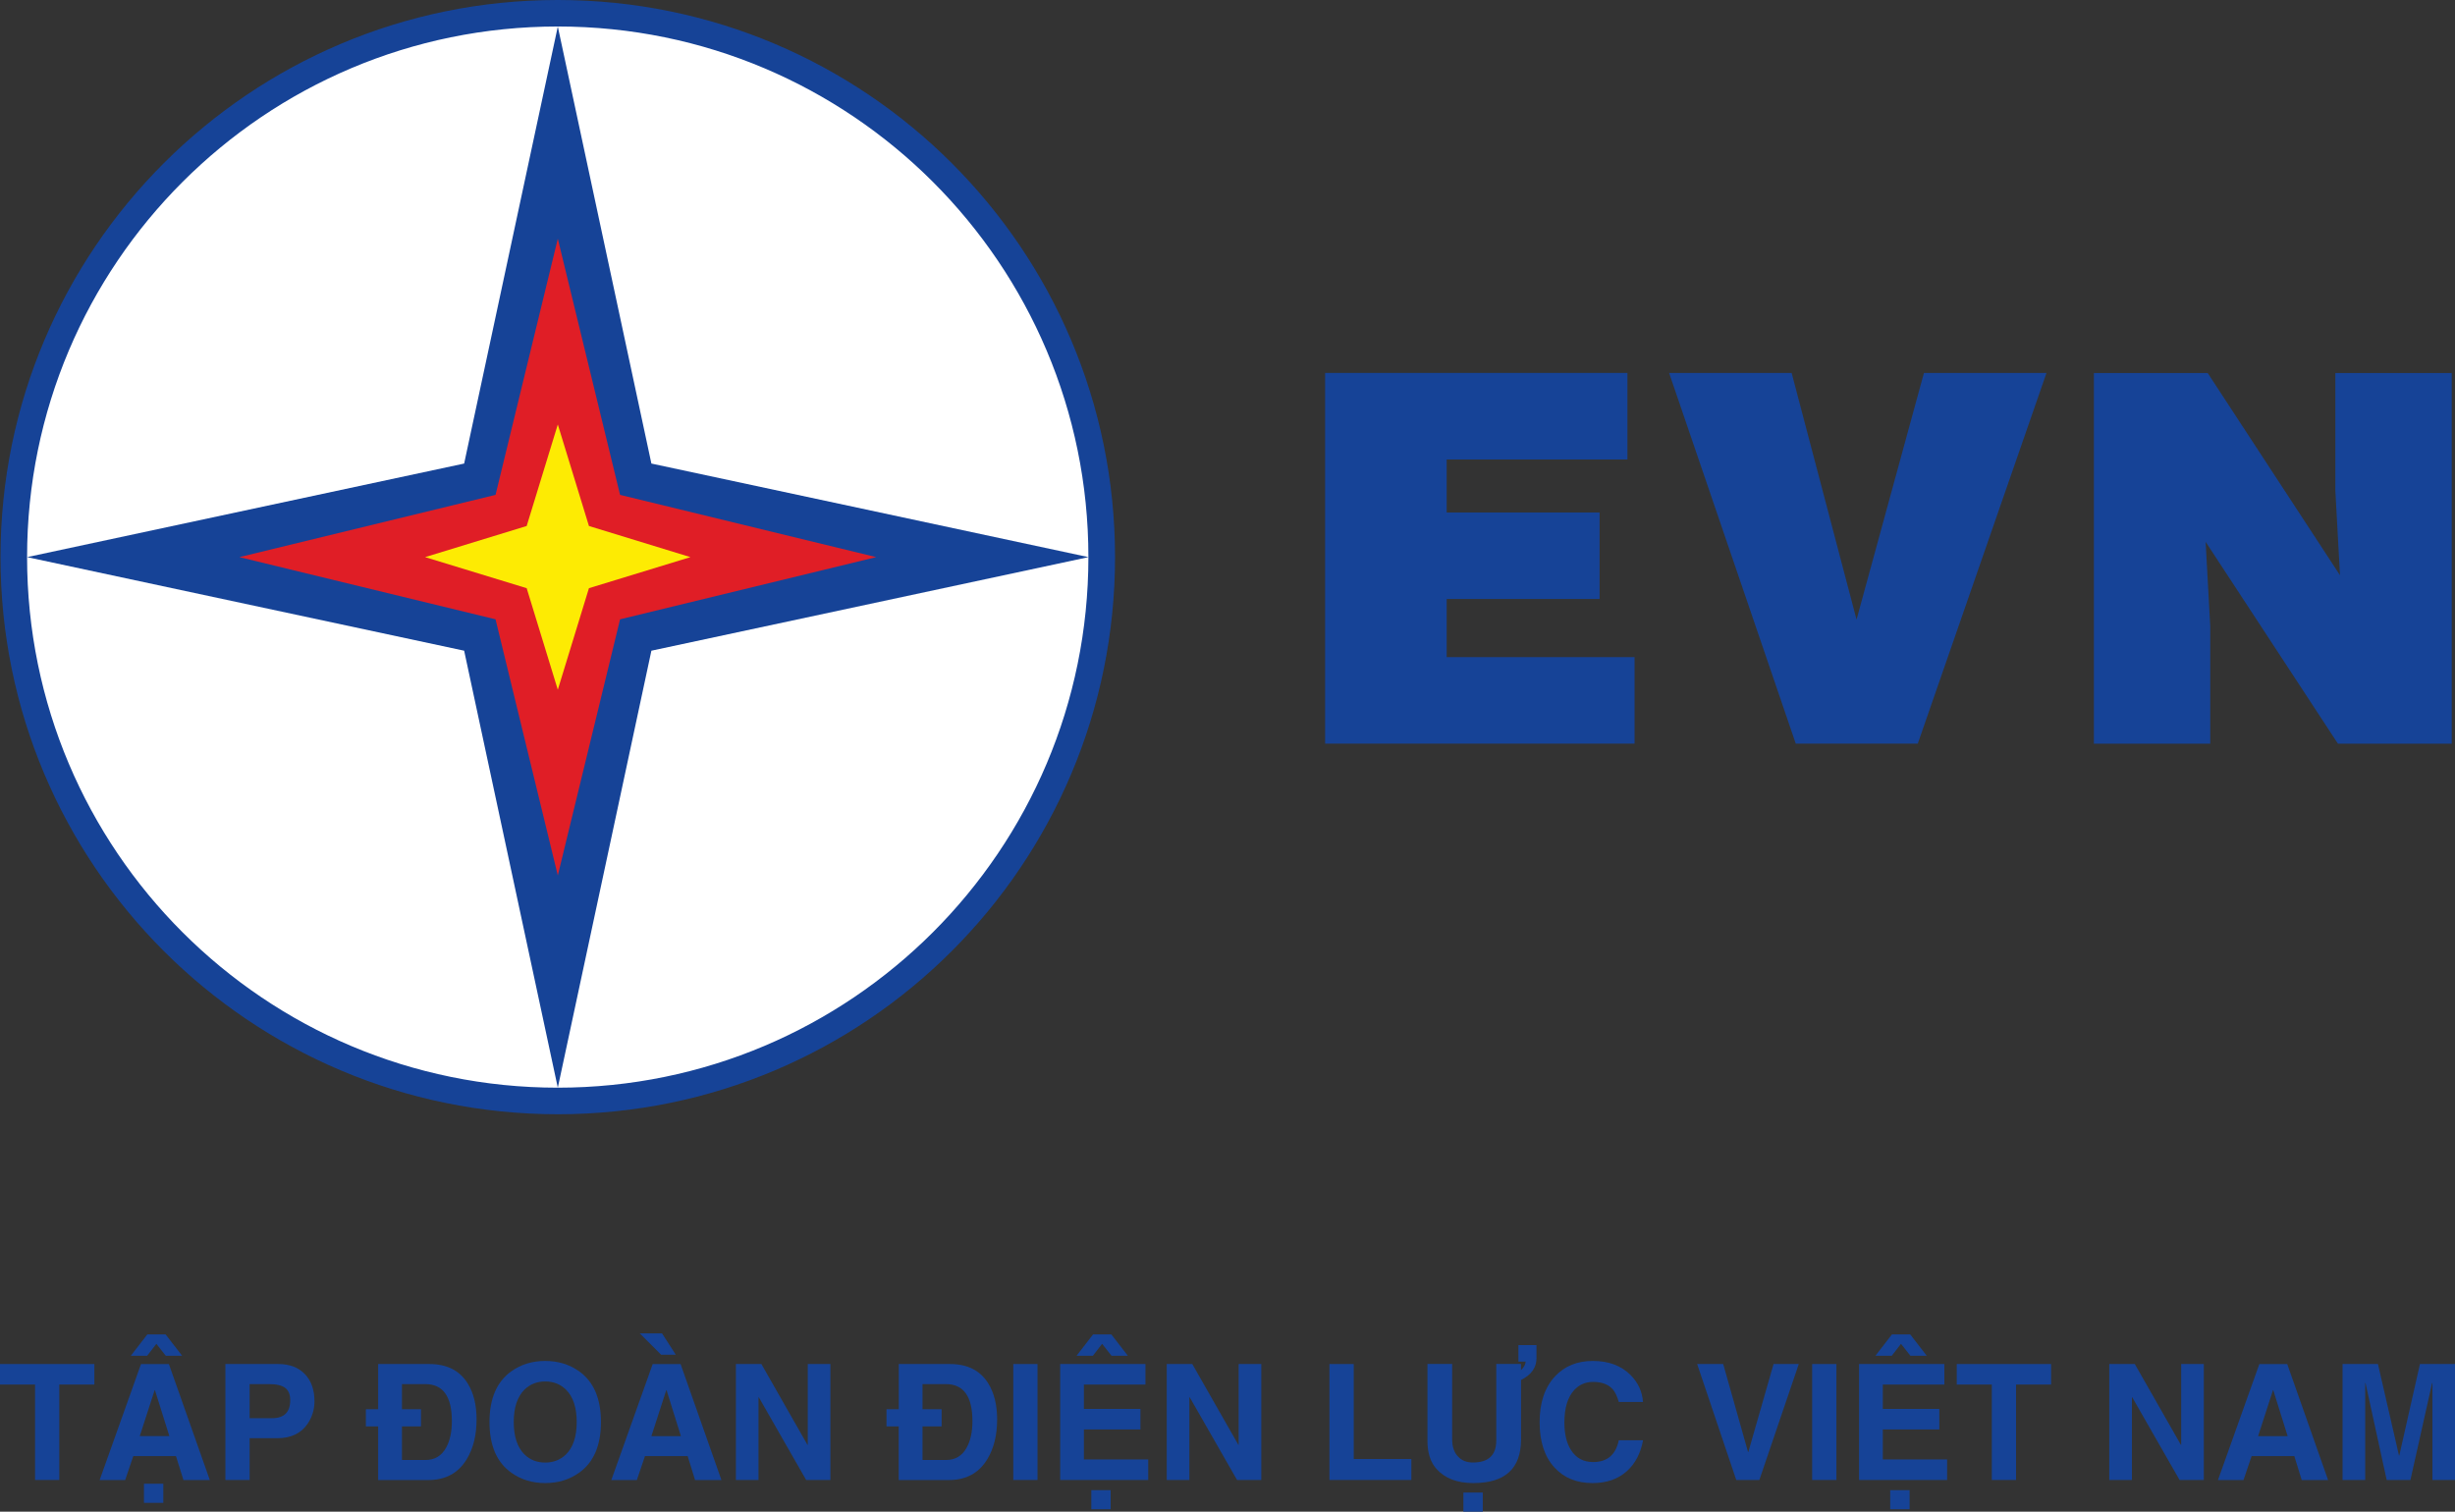 <?xml version="1.0" encoding="UTF-8"?> <svg xmlns="http://www.w3.org/2000/svg" id="Layer_2" data-name="Layer 2" viewBox="0 0 381.67 235.06"><rect x="0" y="0" width="381.67" height="235.06" fill="#333333" stroke="none"/><g id="Layer_1-2" data-name="Layer 1"><g><path d="M172.57,86.63c0,47.41-38.44,85.85-85.84,85.85S.87,134.04.87,86.63,39.31.78,86.72.78s85.84,38.44,85.84,85.85Z" style="fill: #fff;"></path><polygon points="169.22 86.63 101.27 101.18 86.72 169.13 72.16 101.18 4.21 86.63 72.16 72.08 86.72 4.13 101.27 72.08 169.22 86.63" style="fill: #164397; fill-rule: evenodd;"></polygon><polygon points="86.72 136.13 77.04 96.3 37.22 86.63 77.04 76.95 86.72 37.12 96.4 76.95 136.22 86.63 96.4 96.3 86.72 136.13" style="fill: #e01e26; fill-rule: evenodd;"></polygon><path d="M86.72,0c47.83,0,86.63,38.79,86.63,86.63s-38.8,86.63-86.63,86.63S.08,134.47.08,86.63,38.89,0,86.72,0M86.72,4.12C41.16,4.12,4.21,41.07,4.21,86.63s36.95,82.5,82.5,82.5,82.5-36.95,82.5-82.5S132.27,4.12,86.72,4.12" style="fill: #164397; fill-rule: evenodd;"></path><polygon points="86.72 107.25 81.88 91.46 66.09 86.63 81.88 81.79 86.72 66 91.56 81.79 107.34 86.63 91.56 91.46 86.72 107.25" style="fill: #fdeb03; fill-rule: evenodd;"></polygon><polygon points="254.12 115.63 206.01 115.63 206.01 57.99 253.01 57.99 253.01 71.45 224.91 71.45 224.91 79.69 248.68 79.69 248.68 93.14 224.91 93.14 224.91 102.18 254.12 102.18 254.12 115.63" style="fill: #164397;"></polygon><polygon points="279.18 115.63 259.49 57.99 278.54 57.99 288.63 96.34 299.11 57.99 318.16 57.99 298.15 115.63 279.18 115.63" style="fill: #164397;"></polygon><polygon points="343.22 58 363.79 89.45 363.07 76.33 363.07 58 381.16 58 381.16 115.64 363.47 115.64 342.9 84.25 343.62 97.38 343.62 115.64 325.53 115.64 325.53 58 343.22 58" style="fill: #164397;"></polygon><polygon points="9.22 215.29 9.22 230.13 5.45 230.13 5.45 215.29 0 215.29 0 212.1 14.67 212.1 14.67 215.29 9.22 215.29" style="fill: #164397;"></polygon><path d="M20.72,226.42l-1.26,3.72h-3.97l6.43-18.03h4.34l6.36,18.03h-4.1l-1.16-3.72h-6.65ZM25.75,207.5l2.56,3.31h-2.54l-1.46-1.85-1.43,1.85h-2.54l2.56-3.31h2.84ZM24.04,216.17l-2.31,7.13h4.6l-2.24-7.13h-.05ZM25.39,233.68h-3.01v-2.97h3.01v2.97Z" style="fill: #164397;"></path><path d="M38.81,223.63v6.5h-3.77v-18.03h8.24c1.74,0,3.11.52,4.11,1.56,1,1.04,1.5,2.45,1.5,4.22,0,1.27-.35,2.44-1.05,3.49-1.03,1.51-2.59,2.26-4.7,2.26h-4.32ZM38.81,220.52h3.49c1.88,0,2.82-.94,2.82-2.81,0-.87-.26-1.5-.78-1.9-.52-.39-1.37-.59-2.54-.59h-2.99v5.3Z" style="fill: #164397;"></path><path d="M58.79,221.8h-1.91v-2.67h1.91v-7.03h7.96c2.72,0,4.7,1,5.96,3.01.92,1.49,1.38,3.35,1.38,5.58,0,2.45-.5,4.5-1.51,6.18-1.31,2.18-3.3,3.27-5.98,3.27h-7.81v-8.34ZM62.49,219.13h2.96v2.67h-2.96v5.22h3.67c1.42,0,2.49-.64,3.19-1.91.6-1.07.9-2.46.9-4.14,0-3.84-1.38-5.75-4.14-5.75h-3.62v3.92Z" style="fill: #164397;"></path><path d="M76.1,221.12c0-3.67,1.15-6.31,3.44-7.92,1.49-1.05,3.23-1.58,5.22-1.58s3.73.53,5.23,1.58c2.29,1.61,3.44,4.25,3.44,7.92s-1.15,6.3-3.44,7.91c-1.49,1.05-3.23,1.58-5.23,1.58s-3.73-.53-5.22-1.58c-2.3-1.61-3.44-4.24-3.44-7.91M79.87,221.12c0,2.26.56,3.94,1.68,5.05.87.84,1.94,1.25,3.21,1.25s2.34-.42,3.22-1.25c1.12-1.11,1.68-2.79,1.68-5.05s-.56-3.94-1.68-5.05c-.87-.84-1.94-1.26-3.22-1.26s-2.34.42-3.21,1.26c-1.12,1.11-1.68,2.78-1.68,5.05" style="fill: #164397;"></path><path d="M100.27,226.42l-1.26,3.72h-3.97l6.43-18.03h4.34l6.35,18.03h-4.1l-1.15-3.72h-6.66ZM102.78,210.65l-3.32-3.32h3.46l2.14,3.32h-2.28ZM103.58,216.17l-2.31,7.14h4.59l-2.23-7.14h-.05Z" style="fill: #164397;"></path><polygon points="125.58 224.66 125.58 212.1 129.1 212.1 129.1 230.13 125.33 230.13 117.97 217.27 117.92 217.27 117.92 230.13 114.41 230.13 114.41 212.1 118.37 212.1 125.53 224.66 125.58 224.66" style="fill: #164397;"></polygon><path d="M139.73,221.8h-1.91v-2.67h1.91v-7.03h7.96c2.72,0,4.7,1,5.95,3.01.92,1.49,1.38,3.35,1.38,5.58,0,2.45-.5,4.5-1.51,6.18-1.31,2.18-3.3,3.27-5.98,3.27h-7.81v-8.34ZM143.42,219.13h2.97v2.67h-2.97v5.22h3.67c1.42,0,2.49-.64,3.19-1.91.6-1.07.9-2.46.9-4.14,0-3.84-1.38-5.75-4.14-5.75h-3.62v3.92Z" style="fill: #164397;"></path><rect x="157.53" y="212.1" width="3.77" height="18.03" style="fill: #164397;"></rect><path d="M178.08,212.1v3.19h-9.57v3.79h8.79v3.19h-8.79v4.67h10v3.19h-13.69v-18.03h13.26ZM172.78,207.5l2.56,3.31h-2.54l-1.46-1.85-1.43,1.85h-2.54l2.56-3.31h2.84ZM172.67,234.68h-3.01v-2.97h3.01v2.97Z" style="fill: #164397;"></path><polygon points="192.57 224.66 192.57 212.1 196.09 212.1 196.09 230.13 192.32 230.13 184.96 217.27 184.91 217.27 184.91 230.13 181.39 230.13 181.39 212.1 185.36 212.1 192.52 224.66 192.57 224.66" style="fill: #164397;"></polygon><polygon points="210.46 212.1 210.46 226.87 219.42 226.87 219.42 230.13 206.68 230.13 206.68 212.1 210.46 212.1" style="fill: #164397;"></polygon><path d="M236.47,214.58v9.25c0,4.52-2.47,6.78-7.41,6.78-2.51,0-4.42-.73-5.73-2.19-.94-1.05-1.41-2.51-1.41-4.37v-11.96h3.84v11.71c0,1.18.32,2.1.96,2.73.57.59,1.32.88,2.26.88,2.43,0,3.64-1.14,3.64-3.44v-11.88h3.84v.96c.45-.44.7-.88.73-1.33h-1.13v-2.57h2.81v2.06c0,1.44-.8,2.57-2.41,3.37M230.52,235.06h-3.01v-2.97h3.01v2.97Z" style="fill: #164397;"></path><path d="M255.44,218h-3.77c-.25-.87-.56-1.52-.93-1.96-.69-.77-1.71-1.16-3.06-1.16-1.16,0-2.13.41-2.91,1.23-1.04,1.11-1.56,2.8-1.56,5.08,0,1.78.34,3.21,1.03,4.29.78,1.24,1.93,1.86,3.44,1.86,2.19,0,3.52-1.13,3.99-3.39h3.77c-.38,2.05-1.22,3.64-2.51,4.8-1.37,1.24-3.15,1.86-5.33,1.86-2.48,0-4.45-.8-5.93-2.42-1.54-1.67-2.31-4.03-2.31-7.05s.8-5.43,2.41-7.14c1.49-1.59,3.45-2.38,5.88-2.38s4.4.73,5.85,2.19c1.17,1.18,1.82,2.59,1.93,4.19" style="fill: #164397;"></path><polygon points="271.81 225.77 275.73 212.1 279.65 212.1 273.52 230.13 269.93 230.13 263.85 212.1 267.9 212.1 271.76 225.77 271.81 225.77" style="fill: #164397;"></polygon><rect x="281.73" y="212.1" width="3.77" height="18.03" style="fill: #164397;"></rect><path d="M302.28,212.1v3.19h-9.57v3.79h8.79v3.19h-8.79v4.67h10v3.19h-13.69v-18.03h13.26ZM296.98,207.5l2.56,3.31h-2.54l-1.46-1.85-1.43,1.85h-2.54l2.56-3.31h2.84ZM296.88,234.68h-3.02v-2.97h3.02v2.97Z" style="fill: #164397;"></path><polygon points="313.43 215.29 313.43 230.13 309.66 230.13 309.66 215.29 304.21 215.29 304.21 212.1 318.88 212.1 318.88 215.29 313.43 215.29" style="fill: #164397;"></polygon><polygon points="339.1 224.66 339.1 212.1 342.62 212.1 342.62 230.13 338.85 230.13 331.49 217.27 331.44 217.27 331.44 230.13 327.92 230.13 327.92 212.1 331.89 212.1 339.05 224.66 339.1 224.66" style="fill: #164397;"></polygon><path d="M350.05,226.42l-1.26,3.72h-3.97l6.43-18.03h4.34l6.35,18.03h-4.1l-1.15-3.72h-6.66ZM353.37,216.17l-2.31,7.14h4.59l-2.23-7.14h-.05Z" style="fill: #164397;"></path><polygon points="381.67 212.1 381.67 230.13 378.16 230.13 378.16 215.06 378.11 215.06 374.74 230.13 371.05 230.13 367.76 215.06 367.71 215.06 367.71 230.13 364.19 230.13 364.19 212.1 369.69 212.1 372.96 226.32 373.01 226.32 376.22 212.1 381.67 212.1" style="fill: #164397;"></polygon></g></g></svg> 
